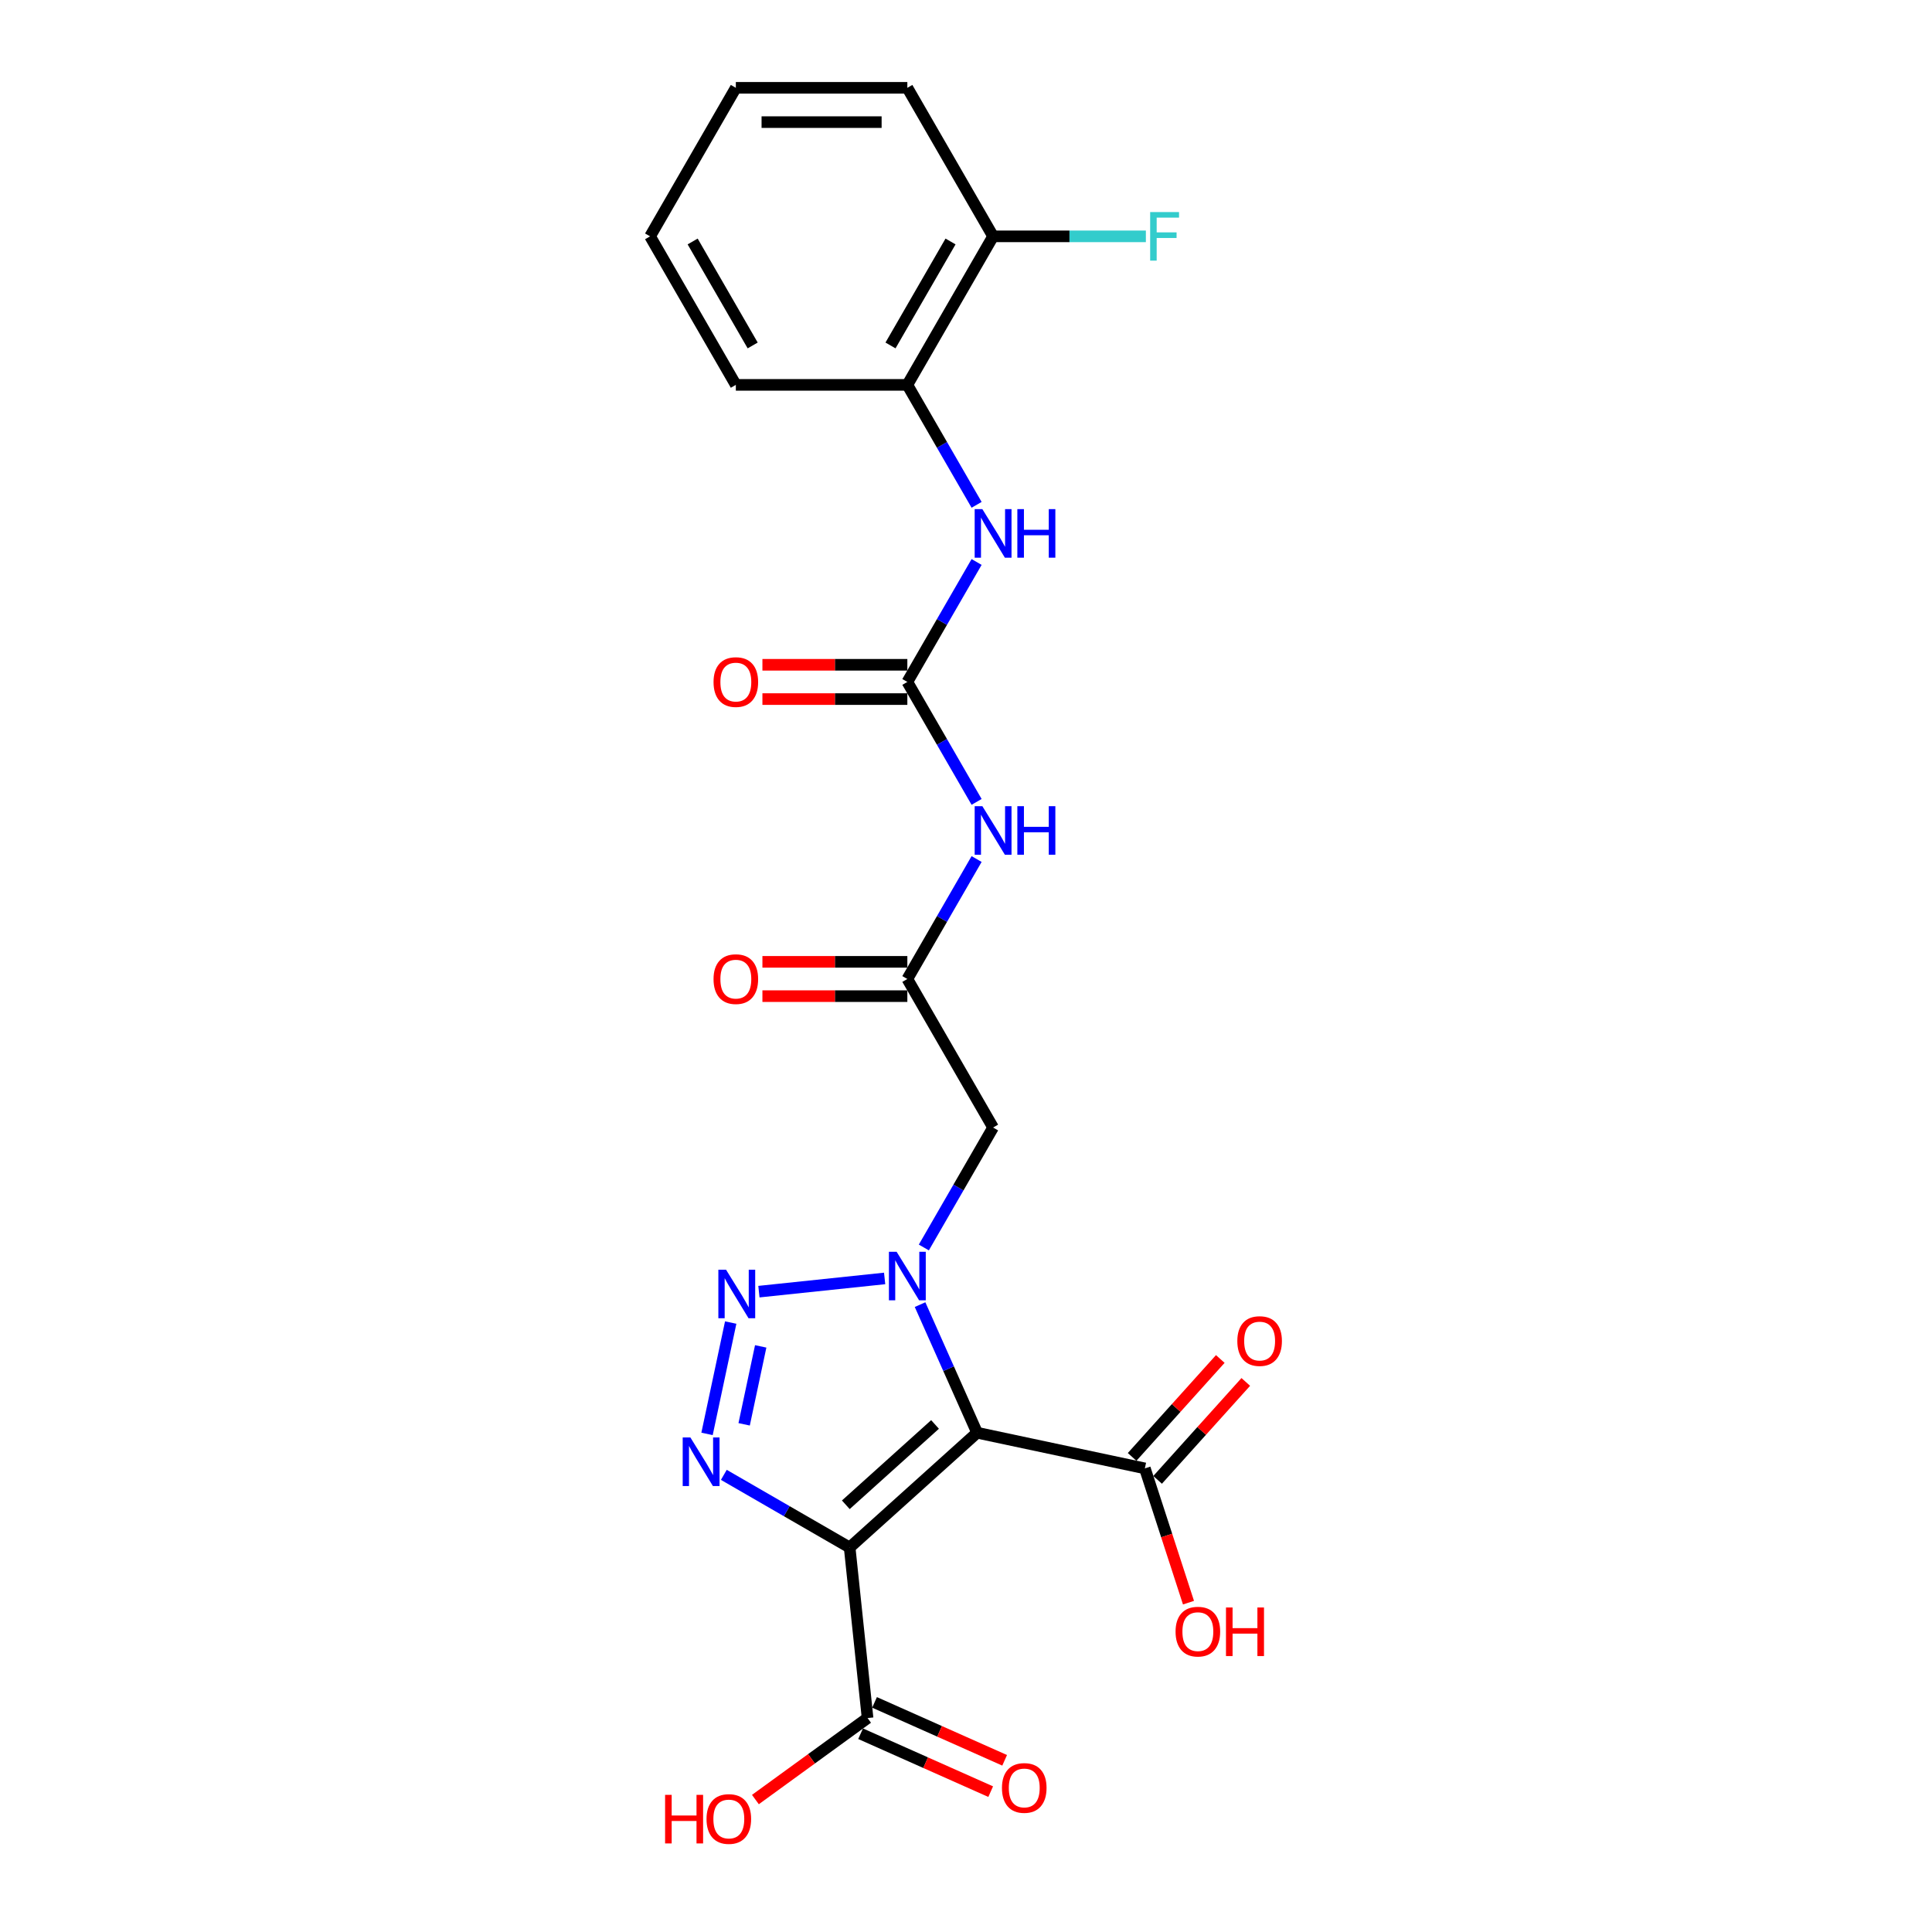 <?xml version='1.0' encoding='iso-8859-1'?>
<svg version='1.1' baseProfile='full'
              xmlns='http://www.w3.org/2000/svg'
                      xmlns:rdkit='http://www.rdkit.org/xml'
                      xmlns:xlink='http://www.w3.org/1999/xlink'
                  xml:space='preserve'
width='1000px' height='1000px' viewBox='0 0 1000 1000'>
<!-- END OF HEADER -->
<rect style='opacity:1.0;fill:#FFFFFF;stroke:none' width='1000' height='1000' x='0' y='0'> </rect>
<path class='bond-0' d='M 505.746,741.579 L 490.985,708.425' style='fill:none;fill-rule:evenodd;stroke:#000000;stroke-width:6px;stroke-linecap:butt;stroke-linejoin:miter;stroke-opacity:1' />
<path class='bond-0' d='M 490.985,708.425 L 476.224,675.272' style='fill:none;fill-rule:evenodd;stroke:#0000FF;stroke-width:6px;stroke-linecap:butt;stroke-linejoin:miter;stroke-opacity:1' />
<path class='bond-1' d='M 505.746,741.579 L 439.776,800.979' style='fill:none;fill-rule:evenodd;stroke:#000000;stroke-width:6px;stroke-linecap:butt;stroke-linejoin:miter;stroke-opacity:1' />
<path class='bond-1' d='M 483.971,737.295 L 437.792,778.875' style='fill:none;fill-rule:evenodd;stroke:#000000;stroke-width:6px;stroke-linecap:butt;stroke-linejoin:miter;stroke-opacity:1' />
<path class='bond-7' d='M 505.746,741.579 L 592.578,760.036' style='fill:none;fill-rule:evenodd;stroke:#000000;stroke-width:6px;stroke-linecap:butt;stroke-linejoin:miter;stroke-opacity:1' />
<path class='bond-2' d='M 457.886,661.717 L 392.812,668.557' style='fill:none;fill-rule:evenodd;stroke:#0000FF;stroke-width:6px;stroke-linecap:butt;stroke-linejoin:miter;stroke-opacity:1' />
<path class='bond-5' d='M 478.178,645.693 L 496.102,614.648' style='fill:none;fill-rule:evenodd;stroke:#0000FF;stroke-width:6px;stroke-linecap:butt;stroke-linejoin:miter;stroke-opacity:1' />
<path class='bond-5' d='M 496.102,614.648 L 514.025,583.604' style='fill:none;fill-rule:evenodd;stroke:#000000;stroke-width:6px;stroke-linecap:butt;stroke-linejoin:miter;stroke-opacity:1' />
<path class='bond-3' d='M 439.776,800.979 L 407.213,782.179' style='fill:none;fill-rule:evenodd;stroke:#000000;stroke-width:6px;stroke-linecap:butt;stroke-linejoin:miter;stroke-opacity:1' />
<path class='bond-3' d='M 407.213,782.179 L 374.651,763.379' style='fill:none;fill-rule:evenodd;stroke:#0000FF;stroke-width:6px;stroke-linecap:butt;stroke-linejoin:miter;stroke-opacity:1' />
<path class='bond-8' d='M 439.776,800.979 L 449.055,889.264' style='fill:none;fill-rule:evenodd;stroke:#000000;stroke-width:6px;stroke-linecap:butt;stroke-linejoin:miter;stroke-opacity:1' />
<path class='bond-24' d='M 378.211,684.551 L 365.961,742.182' style='fill:none;fill-rule:evenodd;stroke:#0000FF;stroke-width:6px;stroke-linecap:butt;stroke-linejoin:miter;stroke-opacity:1' />
<path class='bond-24' d='M 393.739,696.887 L 385.165,737.228' style='fill:none;fill-rule:evenodd;stroke:#0000FF;stroke-width:6px;stroke-linecap:butt;stroke-linejoin:miter;stroke-opacity:1' />
<path class='bond-4' d='M 469.639,352.968 L 487.563,384.013' style='fill:none;fill-rule:evenodd;stroke:#000000;stroke-width:6px;stroke-linecap:butt;stroke-linejoin:miter;stroke-opacity:1' />
<path class='bond-4' d='M 487.563,384.013 L 505.487,415.057' style='fill:none;fill-rule:evenodd;stroke:#0000FF;stroke-width:6px;stroke-linecap:butt;stroke-linejoin:miter;stroke-opacity:1' />
<path class='bond-10' d='M 469.639,352.968 L 487.563,321.924' style='fill:none;fill-rule:evenodd;stroke:#000000;stroke-width:6px;stroke-linecap:butt;stroke-linejoin:miter;stroke-opacity:1' />
<path class='bond-10' d='M 487.563,321.924 L 505.487,290.879' style='fill:none;fill-rule:evenodd;stroke:#0000FF;stroke-width:6px;stroke-linecap:butt;stroke-linejoin:miter;stroke-opacity:1' />
<path class='bond-12' d='M 469.639,344.091 L 432.133,344.091' style='fill:none;fill-rule:evenodd;stroke:#000000;stroke-width:6px;stroke-linecap:butt;stroke-linejoin:miter;stroke-opacity:1' />
<path class='bond-12' d='M 432.133,344.091 L 394.627,344.091' style='fill:none;fill-rule:evenodd;stroke:#FF0000;stroke-width:6px;stroke-linecap:butt;stroke-linejoin:miter;stroke-opacity:1' />
<path class='bond-12' d='M 469.639,361.846 L 432.133,361.846' style='fill:none;fill-rule:evenodd;stroke:#000000;stroke-width:6px;stroke-linecap:butt;stroke-linejoin:miter;stroke-opacity:1' />
<path class='bond-12' d='M 432.133,361.846 L 394.627,361.846' style='fill:none;fill-rule:evenodd;stroke:#FF0000;stroke-width:6px;stroke-linecap:butt;stroke-linejoin:miter;stroke-opacity:1' />
<path class='bond-9' d='M 514.025,583.604 L 469.639,506.725' style='fill:none;fill-rule:evenodd;stroke:#000000;stroke-width:6px;stroke-linecap:butt;stroke-linejoin:miter;stroke-opacity:1' />
<path class='bond-6' d='M 505.487,444.636 L 487.563,475.681' style='fill:none;fill-rule:evenodd;stroke:#0000FF;stroke-width:6px;stroke-linecap:butt;stroke-linejoin:miter;stroke-opacity:1' />
<path class='bond-6' d='M 487.563,475.681 L 469.639,506.725' style='fill:none;fill-rule:evenodd;stroke:#000000;stroke-width:6px;stroke-linecap:butt;stroke-linejoin:miter;stroke-opacity:1' />
<path class='bond-14' d='M 599.175,765.976 L 621.995,740.631' style='fill:none;fill-rule:evenodd;stroke:#000000;stroke-width:6px;stroke-linecap:butt;stroke-linejoin:miter;stroke-opacity:1' />
<path class='bond-14' d='M 621.995,740.631 L 644.815,715.287' style='fill:none;fill-rule:evenodd;stroke:#FF0000;stroke-width:6px;stroke-linecap:butt;stroke-linejoin:miter;stroke-opacity:1' />
<path class='bond-14' d='M 585.981,754.096 L 608.801,728.751' style='fill:none;fill-rule:evenodd;stroke:#000000;stroke-width:6px;stroke-linecap:butt;stroke-linejoin:miter;stroke-opacity:1' />
<path class='bond-14' d='M 608.801,728.751 L 631.621,703.407' style='fill:none;fill-rule:evenodd;stroke:#FF0000;stroke-width:6px;stroke-linecap:butt;stroke-linejoin:miter;stroke-opacity:1' />
<path class='bond-17' d='M 592.578,760.036 L 603.868,794.783' style='fill:none;fill-rule:evenodd;stroke:#000000;stroke-width:6px;stroke-linecap:butt;stroke-linejoin:miter;stroke-opacity:1' />
<path class='bond-17' d='M 603.868,794.783 L 615.158,829.531' style='fill:none;fill-rule:evenodd;stroke:#FF0000;stroke-width:6px;stroke-linecap:butt;stroke-linejoin:miter;stroke-opacity:1' />
<path class='bond-13' d='M 445.444,897.374 L 479.113,912.364' style='fill:none;fill-rule:evenodd;stroke:#000000;stroke-width:6px;stroke-linecap:butt;stroke-linejoin:miter;stroke-opacity:1' />
<path class='bond-13' d='M 479.113,912.364 L 512.782,927.354' style='fill:none;fill-rule:evenodd;stroke:#FF0000;stroke-width:6px;stroke-linecap:butt;stroke-linejoin:miter;stroke-opacity:1' />
<path class='bond-13' d='M 452.666,881.154 L 486.334,896.145' style='fill:none;fill-rule:evenodd;stroke:#000000;stroke-width:6px;stroke-linecap:butt;stroke-linejoin:miter;stroke-opacity:1' />
<path class='bond-13' d='M 486.334,896.145 L 520.003,911.135' style='fill:none;fill-rule:evenodd;stroke:#FF0000;stroke-width:6px;stroke-linecap:butt;stroke-linejoin:miter;stroke-opacity:1' />
<path class='bond-18' d='M 449.055,889.264 L 420.026,910.355' style='fill:none;fill-rule:evenodd;stroke:#000000;stroke-width:6px;stroke-linecap:butt;stroke-linejoin:miter;stroke-opacity:1' />
<path class='bond-18' d='M 420.026,910.355 L 390.997,931.446' style='fill:none;fill-rule:evenodd;stroke:#FF0000;stroke-width:6px;stroke-linecap:butt;stroke-linejoin:miter;stroke-opacity:1' />
<path class='bond-15' d='M 469.639,497.848 L 432.133,497.848' style='fill:none;fill-rule:evenodd;stroke:#000000;stroke-width:6px;stroke-linecap:butt;stroke-linejoin:miter;stroke-opacity:1' />
<path class='bond-15' d='M 432.133,497.848 L 394.627,497.848' style='fill:none;fill-rule:evenodd;stroke:#FF0000;stroke-width:6px;stroke-linecap:butt;stroke-linejoin:miter;stroke-opacity:1' />
<path class='bond-15' d='M 469.639,515.602 L 432.133,515.602' style='fill:none;fill-rule:evenodd;stroke:#000000;stroke-width:6px;stroke-linecap:butt;stroke-linejoin:miter;stroke-opacity:1' />
<path class='bond-15' d='M 432.133,515.602 L 394.627,515.602' style='fill:none;fill-rule:evenodd;stroke:#FF0000;stroke-width:6px;stroke-linecap:butt;stroke-linejoin:miter;stroke-opacity:1' />
<path class='bond-11' d='M 505.487,261.301 L 487.563,230.256' style='fill:none;fill-rule:evenodd;stroke:#0000FF;stroke-width:6px;stroke-linecap:butt;stroke-linejoin:miter;stroke-opacity:1' />
<path class='bond-11' d='M 487.563,230.256 L 469.639,199.211' style='fill:none;fill-rule:evenodd;stroke:#000000;stroke-width:6px;stroke-linecap:butt;stroke-linejoin:miter;stroke-opacity:1' />
<path class='bond-16' d='M 469.639,199.211 L 514.025,122.333' style='fill:none;fill-rule:evenodd;stroke:#000000;stroke-width:6px;stroke-linecap:butt;stroke-linejoin:miter;stroke-opacity:1' />
<path class='bond-16' d='M 460.922,178.803 L 491.992,124.988' style='fill:none;fill-rule:evenodd;stroke:#000000;stroke-width:6px;stroke-linecap:butt;stroke-linejoin:miter;stroke-opacity:1' />
<path class='bond-20' d='M 469.639,199.211 L 380.868,199.211' style='fill:none;fill-rule:evenodd;stroke:#000000;stroke-width:6px;stroke-linecap:butt;stroke-linejoin:miter;stroke-opacity:1' />
<path class='bond-19' d='M 514.025,122.333 L 553.564,122.333' style='fill:none;fill-rule:evenodd;stroke:#000000;stroke-width:6px;stroke-linecap:butt;stroke-linejoin:miter;stroke-opacity:1' />
<path class='bond-19' d='M 553.564,122.333 L 593.103,122.333' style='fill:none;fill-rule:evenodd;stroke:#33CCCC;stroke-width:6px;stroke-linecap:butt;stroke-linejoin:miter;stroke-opacity:1' />
<path class='bond-21' d='M 514.025,122.333 L 469.639,45.455' style='fill:none;fill-rule:evenodd;stroke:#000000;stroke-width:6px;stroke-linecap:butt;stroke-linejoin:miter;stroke-opacity:1' />
<path class='bond-22' d='M 380.868,199.211 L 336.482,122.333' style='fill:none;fill-rule:evenodd;stroke:#000000;stroke-width:6px;stroke-linecap:butt;stroke-linejoin:miter;stroke-opacity:1' />
<path class='bond-22' d='M 389.586,178.803 L 358.516,124.988' style='fill:none;fill-rule:evenodd;stroke:#000000;stroke-width:6px;stroke-linecap:butt;stroke-linejoin:miter;stroke-opacity:1' />
<path class='bond-25' d='M 469.639,45.455 L 380.868,45.455' style='fill:none;fill-rule:evenodd;stroke:#000000;stroke-width:6px;stroke-linecap:butt;stroke-linejoin:miter;stroke-opacity:1' />
<path class='bond-25' d='M 456.324,63.209 L 394.184,63.209' style='fill:none;fill-rule:evenodd;stroke:#000000;stroke-width:6px;stroke-linecap:butt;stroke-linejoin:miter;stroke-opacity:1' />
<path class='bond-23' d='M 336.482,122.333 L 380.868,45.455' style='fill:none;fill-rule:evenodd;stroke:#000000;stroke-width:6px;stroke-linecap:butt;stroke-linejoin:miter;stroke-opacity:1' />
<path  class='atom-1' d='M 464.082 647.912
L 472.32 661.228
Q 473.137 662.542, 474.451 664.921
Q 475.765 667.3, 475.836 667.442
L 475.836 647.912
L 479.174 647.912
L 479.174 673.052
L 475.729 673.052
L 466.888 658.494
Q 465.858 656.789, 464.757 654.836
Q 463.692 652.883, 463.372 652.28
L 463.372 673.052
L 460.105 673.052
L 460.105 647.912
L 464.082 647.912
' fill='#0000FF'/>
<path  class='atom-3' d='M 375.797 657.191
L 384.035 670.507
Q 384.852 671.821, 386.166 674.2
Q 387.479 676.579, 387.55 676.721
L 387.55 657.191
L 390.888 657.191
L 390.888 682.331
L 387.444 682.331
L 378.602 667.773
Q 377.572 666.068, 376.472 664.115
Q 375.406 662.162, 375.087 661.559
L 375.087 682.331
L 371.82 682.331
L 371.82 657.191
L 375.797 657.191
' fill='#0000FF'/>
<path  class='atom-4' d='M 357.34 744.023
L 365.578 757.339
Q 366.395 758.653, 367.709 761.032
Q 369.023 763.411, 369.094 763.553
L 369.094 744.023
L 372.432 744.023
L 372.432 769.163
L 368.987 769.163
L 360.146 754.605
Q 359.116 752.9, 358.015 750.947
Q 356.95 748.994, 356.63 748.391
L 356.63 769.163
L 353.363 769.163
L 353.363 744.023
L 357.34 744.023
' fill='#0000FF'/>
<path  class='atom-7' d='M 508.468 417.277
L 516.706 430.592
Q 517.523 431.906, 518.837 434.285
Q 520.15 436.664, 520.222 436.807
L 520.222 417.277
L 523.559 417.277
L 523.559 442.417
L 520.115 442.417
L 511.273 427.858
Q 510.244 426.154, 509.143 424.201
Q 508.078 422.248, 507.758 421.644
L 507.758 442.417
L 504.491 442.417
L 504.491 417.277
L 508.468 417.277
' fill='#0000FF'/>
<path  class='atom-7' d='M 526.578 417.277
L 529.986 417.277
L 529.986 427.965
L 542.841 427.965
L 542.841 417.277
L 546.249 417.277
L 546.249 442.417
L 542.841 442.417
L 542.841 430.806
L 529.986 430.806
L 529.986 442.417
L 526.578 442.417
L 526.578 417.277
' fill='#0000FF'/>
<path  class='atom-11' d='M 508.468 263.52
L 516.706 276.836
Q 517.523 278.149, 518.837 280.528
Q 520.15 282.908, 520.222 283.05
L 520.222 263.52
L 523.559 263.52
L 523.559 288.66
L 520.115 288.66
L 511.273 274.101
Q 510.244 272.397, 509.143 270.444
Q 508.078 268.491, 507.758 267.887
L 507.758 288.66
L 504.491 288.66
L 504.491 263.52
L 508.468 263.52
' fill='#0000FF'/>
<path  class='atom-11' d='M 526.578 263.52
L 529.986 263.52
L 529.986 274.208
L 542.841 274.208
L 542.841 263.52
L 546.249 263.52
L 546.249 288.66
L 542.841 288.66
L 542.841 277.049
L 529.986 277.049
L 529.986 288.66
L 526.578 288.66
L 526.578 263.52
' fill='#0000FF'/>
<path  class='atom-13' d='M 369.328 353.039
Q 369.328 347.003, 372.31 343.63
Q 375.293 340.256, 380.868 340.256
Q 386.443 340.256, 389.425 343.63
Q 392.408 347.003, 392.408 353.039
Q 392.408 359.147, 389.39 362.627
Q 386.372 366.071, 380.868 366.071
Q 375.329 366.071, 372.31 362.627
Q 369.328 359.182, 369.328 353.039
M 380.868 363.23
Q 384.703 363.23, 386.762 360.674
Q 388.857 358.082, 388.857 353.039
Q 388.857 348.104, 386.762 345.618
Q 384.703 343.097, 380.868 343.097
Q 377.033 343.097, 374.938 345.583
Q 372.878 348.068, 372.878 353.039
Q 372.878 358.117, 374.938 360.674
Q 377.033 363.23, 380.868 363.23
' fill='#FF0000'/>
<path  class='atom-14' d='M 518.612 925.442
Q 518.612 919.405, 521.594 916.032
Q 524.577 912.659, 530.152 912.659
Q 535.727 912.659, 538.71 916.032
Q 541.692 919.405, 541.692 925.442
Q 541.692 931.549, 538.674 935.029
Q 535.656 938.473, 530.152 938.473
Q 524.613 938.473, 521.594 935.029
Q 518.612 931.585, 518.612 925.442
M 530.152 935.633
Q 533.987 935.633, 536.046 933.076
Q 538.141 930.484, 538.141 925.442
Q 538.141 920.506, 536.046 918.021
Q 533.987 915.499, 530.152 915.499
Q 526.317 915.499, 524.222 917.985
Q 522.163 920.471, 522.163 925.442
Q 522.163 930.52, 524.222 933.076
Q 526.317 935.633, 530.152 935.633
' fill='#FF0000'/>
<path  class='atom-15' d='M 640.437 694.137
Q 640.437 688.1, 643.42 684.727
Q 646.403 681.353, 651.978 681.353
Q 657.552 681.353, 660.535 684.727
Q 663.518 688.1, 663.518 694.137
Q 663.518 700.244, 660.5 703.724
Q 657.481 707.168, 651.978 707.168
Q 646.438 707.168, 643.42 703.724
Q 640.437 700.28, 640.437 694.137
M 651.978 704.328
Q 655.813 704.328, 657.872 701.771
Q 659.967 699.179, 659.967 694.137
Q 659.967 689.201, 657.872 686.715
Q 655.813 684.194, 651.978 684.194
Q 648.143 684.194, 646.048 686.68
Q 643.988 689.165, 643.988 694.137
Q 643.988 699.214, 646.048 701.771
Q 648.143 704.328, 651.978 704.328
' fill='#FF0000'/>
<path  class='atom-16' d='M 369.328 506.796
Q 369.328 500.76, 372.31 497.386
Q 375.293 494.013, 380.868 494.013
Q 386.443 494.013, 389.425 497.386
Q 392.408 500.76, 392.408 506.796
Q 392.408 512.904, 389.39 516.384
Q 386.372 519.828, 380.868 519.828
Q 375.329 519.828, 372.31 516.384
Q 369.328 512.939, 369.328 506.796
M 380.868 516.987
Q 384.703 516.987, 386.762 514.431
Q 388.857 511.839, 388.857 506.796
Q 388.857 501.861, 386.762 499.375
Q 384.703 496.854, 380.868 496.854
Q 377.033 496.854, 374.938 499.339
Q 372.878 501.825, 372.878 506.796
Q 372.878 511.874, 374.938 514.431
Q 377.033 516.987, 380.868 516.987
' fill='#FF0000'/>
<path  class='atom-18' d='M 608.469 844.534
Q 608.469 838.497, 611.452 835.124
Q 614.435 831.75, 620.01 831.75
Q 625.585 831.75, 628.567 835.124
Q 631.55 838.497, 631.55 844.534
Q 631.55 850.641, 628.532 854.121
Q 625.514 857.565, 620.01 857.565
Q 614.47 857.565, 611.452 854.121
Q 608.469 850.677, 608.469 844.534
M 620.01 854.725
Q 623.845 854.725, 625.904 852.168
Q 627.999 849.576, 627.999 844.534
Q 627.999 839.598, 625.904 837.112
Q 623.845 834.591, 620.01 834.591
Q 616.175 834.591, 614.08 837.077
Q 612.02 839.562, 612.02 844.534
Q 612.02 849.611, 614.08 852.168
Q 616.175 854.725, 620.01 854.725
' fill='#FF0000'/>
<path  class='atom-18' d='M 634.568 832.034
L 637.977 832.034
L 637.977 842.723
L 650.831 842.723
L 650.831 832.034
L 654.24 832.034
L 654.24 857.175
L 650.831 857.175
L 650.831 845.563
L 637.977 845.563
L 637.977 857.175
L 634.568 857.175
L 634.568 832.034
' fill='#FF0000'/>
<path  class='atom-19' d='M 344.25 929.015
L 347.659 929.015
L 347.659 939.703
L 360.513 939.703
L 360.513 929.015
L 363.922 929.015
L 363.922 954.155
L 360.513 954.155
L 360.513 942.544
L 347.659 942.544
L 347.659 954.155
L 344.25 954.155
L 344.25 929.015
' fill='#FF0000'/>
<path  class='atom-19' d='M 365.697 941.514
Q 365.697 935.477, 368.68 932.104
Q 371.663 928.731, 377.237 928.731
Q 382.812 928.731, 385.795 932.104
Q 388.778 935.477, 388.778 941.514
Q 388.778 947.621, 385.759 951.101
Q 382.741 954.545, 377.237 954.545
Q 371.698 954.545, 368.68 951.101
Q 365.697 947.657, 365.697 941.514
M 377.237 951.705
Q 381.072 951.705, 383.132 949.148
Q 385.227 946.556, 385.227 941.514
Q 385.227 936.578, 383.132 934.092
Q 381.072 931.571, 377.237 931.571
Q 373.402 931.571, 371.307 934.057
Q 369.248 936.543, 369.248 941.514
Q 369.248 946.592, 371.307 949.148
Q 373.402 951.705, 377.237 951.705
' fill='#FF0000'/>
<path  class='atom-20' d='M 595.322 109.763
L 610.271 109.763
L 610.271 112.639
L 598.696 112.639
L 598.696 120.273
L 608.993 120.273
L 608.993 123.185
L 598.696 123.185
L 598.696 134.903
L 595.322 134.903
L 595.322 109.763
' fill='#33CCCC'/>
</svg>
